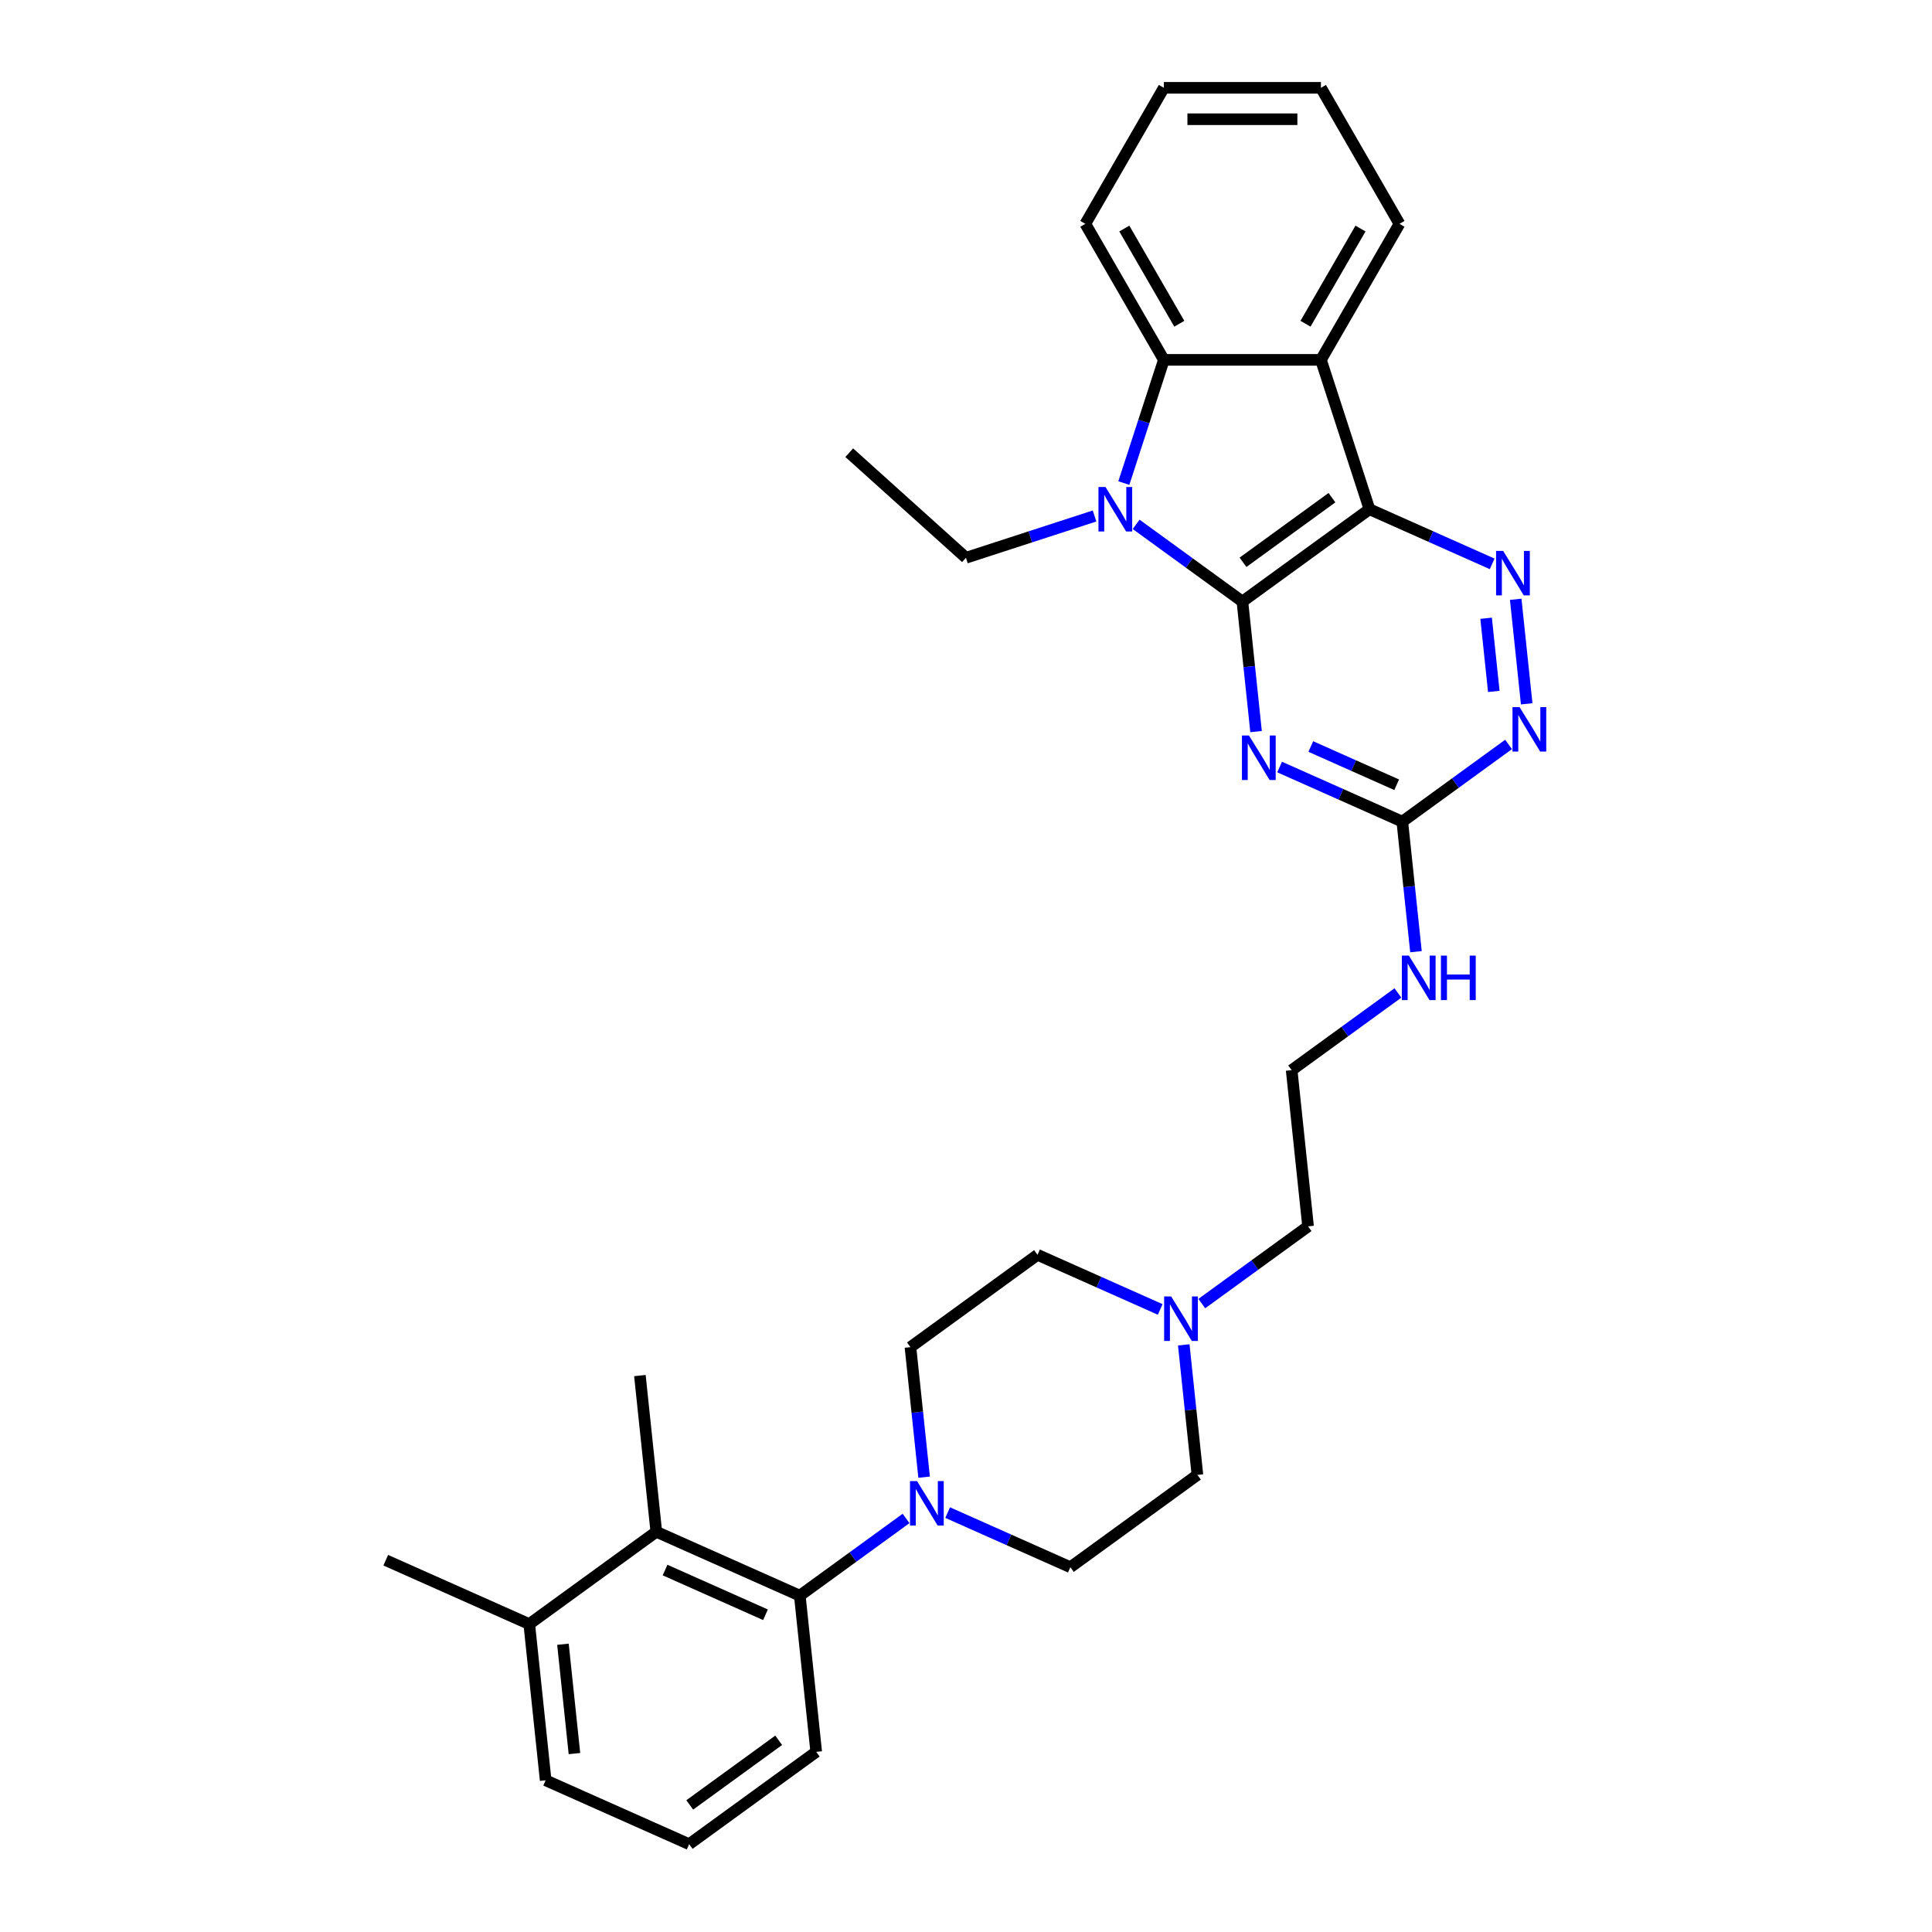 <?xml version='1.0' encoding='iso-8859-1'?>
<svg version='1.1' baseProfile='full'
              xmlns='http://www.w3.org/2000/svg'
                      xmlns:rdkit='http://www.rdkit.org/xml'
                      xmlns:xlink='http://www.w3.org/1999/xlink'
                  xml:space='preserve'
width='1000px' height='1000px' viewBox='0 0 1000 1000'>
<!-- END OF HEADER -->
<rect style='opacity:1.0;fill:#FFFFFF;stroke:none' width='1000' height='1000' x='0' y='0'> </rect>
<path class='bond-0' d='M 643.064,311.366 L 708.834,263.581' style='fill:none;fill-rule:evenodd;stroke:#000000;stroke-width:6px;stroke-linecap:butt;stroke-linejoin:miter;stroke-opacity:1' />
<path class='bond-0' d='M 643.373,291.045 L 689.412,257.595' style='fill:none;fill-rule:evenodd;stroke:#000000;stroke-width:6px;stroke-linecap:butt;stroke-linejoin:miter;stroke-opacity:1' />
<path class='bond-1' d='M 643.064,311.366 L 615.561,291.384' style='fill:none;fill-rule:evenodd;stroke:#000000;stroke-width:6px;stroke-linecap:butt;stroke-linejoin:miter;stroke-opacity:1' />
<path class='bond-1' d='M 615.561,291.384 L 588.058,271.402' style='fill:none;fill-rule:evenodd;stroke:#0000FF;stroke-width:6px;stroke-linecap:butt;stroke-linejoin:miter;stroke-opacity:1' />
<path class='bond-2' d='M 643.064,311.366 L 646.601,345.02' style='fill:none;fill-rule:evenodd;stroke:#000000;stroke-width:6px;stroke-linecap:butt;stroke-linejoin:miter;stroke-opacity:1' />
<path class='bond-2' d='M 646.601,345.02 L 650.138,378.673' style='fill:none;fill-rule:evenodd;stroke:#0000FF;stroke-width:6px;stroke-linecap:butt;stroke-linejoin:miter;stroke-opacity:1' />
<path class='bond-3' d='M 708.834,263.581 L 683.712,186.264' style='fill:none;fill-rule:evenodd;stroke:#000000;stroke-width:6px;stroke-linecap:butt;stroke-linejoin:miter;stroke-opacity:1' />
<path class='bond-4' d='M 708.834,263.581 L 740.586,277.718' style='fill:none;fill-rule:evenodd;stroke:#000000;stroke-width:6px;stroke-linecap:butt;stroke-linejoin:miter;stroke-opacity:1' />
<path class='bond-4' d='M 740.586,277.718 L 772.339,291.855' style='fill:none;fill-rule:evenodd;stroke:#0000FF;stroke-width:6px;stroke-linecap:butt;stroke-linejoin:miter;stroke-opacity:1' />
<path class='bond-5' d='M 581.695,250.037 L 592.055,218.151' style='fill:none;fill-rule:evenodd;stroke:#0000FF;stroke-width:6px;stroke-linecap:butt;stroke-linejoin:miter;stroke-opacity:1' />
<path class='bond-5' d='M 592.055,218.151 L 602.416,186.264' style='fill:none;fill-rule:evenodd;stroke:#000000;stroke-width:6px;stroke-linecap:butt;stroke-linejoin:miter;stroke-opacity:1' />
<path class='bond-18' d='M 566.53,267.079 L 533.253,277.891' style='fill:none;fill-rule:evenodd;stroke:#0000FF;stroke-width:6px;stroke-linecap:butt;stroke-linejoin:miter;stroke-opacity:1' />
<path class='bond-18' d='M 533.253,277.891 L 499.977,288.703' style='fill:none;fill-rule:evenodd;stroke:#000000;stroke-width:6px;stroke-linecap:butt;stroke-linejoin:miter;stroke-opacity:1' />
<path class='bond-6' d='M 662.326,397.01 L 694.078,411.147' style='fill:none;fill-rule:evenodd;stroke:#0000FF;stroke-width:6px;stroke-linecap:butt;stroke-linejoin:miter;stroke-opacity:1' />
<path class='bond-6' d='M 694.078,411.147 L 725.83,425.284' style='fill:none;fill-rule:evenodd;stroke:#000000;stroke-width:6px;stroke-linecap:butt;stroke-linejoin:miter;stroke-opacity:1' />
<path class='bond-6' d='M 678.465,386.397 L 700.691,396.293' style='fill:none;fill-rule:evenodd;stroke:#0000FF;stroke-width:6px;stroke-linecap:butt;stroke-linejoin:miter;stroke-opacity:1' />
<path class='bond-6' d='M 700.691,396.293 L 722.918,406.189' style='fill:none;fill-rule:evenodd;stroke:#000000;stroke-width:6px;stroke-linecap:butt;stroke-linejoin:miter;stroke-opacity:1' />
<path class='bond-19' d='M 683.712,186.264 L 724.361,115.859' style='fill:none;fill-rule:evenodd;stroke:#000000;stroke-width:6px;stroke-linecap:butt;stroke-linejoin:miter;stroke-opacity:1' />
<path class='bond-19' d='M 675.729,167.574 L 704.182,118.29' style='fill:none;fill-rule:evenodd;stroke:#000000;stroke-width:6px;stroke-linecap:butt;stroke-linejoin:miter;stroke-opacity:1' />
<path class='bond-31' d='M 683.712,186.264 L 602.416,186.264' style='fill:none;fill-rule:evenodd;stroke:#000000;stroke-width:6px;stroke-linecap:butt;stroke-linejoin:miter;stroke-opacity:1' />
<path class='bond-32' d='M 784.526,310.192 L 790.212,364.295' style='fill:none;fill-rule:evenodd;stroke:#0000FF;stroke-width:6px;stroke-linecap:butt;stroke-linejoin:miter;stroke-opacity:1' />
<path class='bond-32' d='M 769.209,320.007 L 773.189,357.879' style='fill:none;fill-rule:evenodd;stroke:#0000FF;stroke-width:6px;stroke-linecap:butt;stroke-linejoin:miter;stroke-opacity:1' />
<path class='bond-20' d='M 602.416,186.264 L 561.768,115.859' style='fill:none;fill-rule:evenodd;stroke:#000000;stroke-width:6px;stroke-linecap:butt;stroke-linejoin:miter;stroke-opacity:1' />
<path class='bond-20' d='M 610.4,167.574 L 581.946,118.29' style='fill:none;fill-rule:evenodd;stroke:#000000;stroke-width:6px;stroke-linecap:butt;stroke-linejoin:miter;stroke-opacity:1' />
<path class='bond-8' d='M 725.83,425.284 L 753.333,405.301' style='fill:none;fill-rule:evenodd;stroke:#000000;stroke-width:6px;stroke-linecap:butt;stroke-linejoin:miter;stroke-opacity:1' />
<path class='bond-8' d='M 753.333,405.301 L 780.836,385.319' style='fill:none;fill-rule:evenodd;stroke:#0000FF;stroke-width:6px;stroke-linecap:butt;stroke-linejoin:miter;stroke-opacity:1' />
<path class='bond-15' d='M 725.83,425.284 L 729.367,458.937' style='fill:none;fill-rule:evenodd;stroke:#000000;stroke-width:6px;stroke-linecap:butt;stroke-linejoin:miter;stroke-opacity:1' />
<path class='bond-15' d='M 729.367,458.937 L 732.904,492.591' style='fill:none;fill-rule:evenodd;stroke:#0000FF;stroke-width:6px;stroke-linecap:butt;stroke-linejoin:miter;stroke-opacity:1' />
<path class='bond-7' d='M 490.509,782.917 L 522.261,797.054' style='fill:none;fill-rule:evenodd;stroke:#0000FF;stroke-width:6px;stroke-linecap:butt;stroke-linejoin:miter;stroke-opacity:1' />
<path class='bond-7' d='M 522.261,797.054 L 554.013,811.191' style='fill:none;fill-rule:evenodd;stroke:#000000;stroke-width:6px;stroke-linecap:butt;stroke-linejoin:miter;stroke-opacity:1' />
<path class='bond-9' d='M 468.981,785.945 L 441.478,805.927' style='fill:none;fill-rule:evenodd;stroke:#0000FF;stroke-width:6px;stroke-linecap:butt;stroke-linejoin:miter;stroke-opacity:1' />
<path class='bond-9' d='M 441.478,805.927 L 413.975,825.91' style='fill:none;fill-rule:evenodd;stroke:#000000;stroke-width:6px;stroke-linecap:butt;stroke-linejoin:miter;stroke-opacity:1' />
<path class='bond-34' d='M 478.321,764.581 L 474.784,730.927' style='fill:none;fill-rule:evenodd;stroke:#0000FF;stroke-width:6px;stroke-linecap:butt;stroke-linejoin:miter;stroke-opacity:1' />
<path class='bond-34' d='M 474.784,730.927 L 471.247,697.274' style='fill:none;fill-rule:evenodd;stroke:#000000;stroke-width:6px;stroke-linecap:butt;stroke-linejoin:miter;stroke-opacity:1' />
<path class='bond-10' d='M 413.975,825.91 L 339.707,792.843' style='fill:none;fill-rule:evenodd;stroke:#000000;stroke-width:6px;stroke-linecap:butt;stroke-linejoin:miter;stroke-opacity:1' />
<path class='bond-10' d='M 396.221,835.803 L 344.234,812.657' style='fill:none;fill-rule:evenodd;stroke:#000000;stroke-width:6px;stroke-linecap:butt;stroke-linejoin:miter;stroke-opacity:1' />
<path class='bond-22' d='M 413.975,825.91 L 422.473,906.761' style='fill:none;fill-rule:evenodd;stroke:#000000;stroke-width:6px;stroke-linecap:butt;stroke-linejoin:miter;stroke-opacity:1' />
<path class='bond-14' d='M 339.707,792.843 L 273.937,840.628' style='fill:none;fill-rule:evenodd;stroke:#000000;stroke-width:6px;stroke-linecap:butt;stroke-linejoin:miter;stroke-opacity:1' />
<path class='bond-24' d='M 339.707,792.843 L 331.209,711.992' style='fill:none;fill-rule:evenodd;stroke:#000000;stroke-width:6px;stroke-linecap:butt;stroke-linejoin:miter;stroke-opacity:1' />
<path class='bond-11' d='M 622.049,674.735 L 649.552,654.753' style='fill:none;fill-rule:evenodd;stroke:#0000FF;stroke-width:6px;stroke-linecap:butt;stroke-linejoin:miter;stroke-opacity:1' />
<path class='bond-11' d='M 649.552,654.753 L 677.055,634.77' style='fill:none;fill-rule:evenodd;stroke:#000000;stroke-width:6px;stroke-linecap:butt;stroke-linejoin:miter;stroke-opacity:1' />
<path class='bond-16' d='M 600.522,677.763 L 568.769,663.626' style='fill:none;fill-rule:evenodd;stroke:#0000FF;stroke-width:6px;stroke-linecap:butt;stroke-linejoin:miter;stroke-opacity:1' />
<path class='bond-16' d='M 568.769,663.626 L 537.017,649.489' style='fill:none;fill-rule:evenodd;stroke:#000000;stroke-width:6px;stroke-linecap:butt;stroke-linejoin:miter;stroke-opacity:1' />
<path class='bond-17' d='M 612.709,696.099 L 616.246,729.753' style='fill:none;fill-rule:evenodd;stroke:#0000FF;stroke-width:6px;stroke-linecap:butt;stroke-linejoin:miter;stroke-opacity:1' />
<path class='bond-17' d='M 616.246,729.753 L 619.783,763.406' style='fill:none;fill-rule:evenodd;stroke:#000000;stroke-width:6px;stroke-linecap:butt;stroke-linejoin:miter;stroke-opacity:1' />
<path class='bond-12' d='M 554.013,811.191 L 619.783,763.406' style='fill:none;fill-rule:evenodd;stroke:#000000;stroke-width:6px;stroke-linecap:butt;stroke-linejoin:miter;stroke-opacity:1' />
<path class='bond-13' d='M 471.247,697.274 L 537.017,649.489' style='fill:none;fill-rule:evenodd;stroke:#000000;stroke-width:6px;stroke-linecap:butt;stroke-linejoin:miter;stroke-opacity:1' />
<path class='bond-27' d='M 273.937,840.628 L 199.669,807.562' style='fill:none;fill-rule:evenodd;stroke:#000000;stroke-width:6px;stroke-linecap:butt;stroke-linejoin:miter;stroke-opacity:1' />
<path class='bond-35' d='M 273.937,840.628 L 282.434,921.479' style='fill:none;fill-rule:evenodd;stroke:#000000;stroke-width:6px;stroke-linecap:butt;stroke-linejoin:miter;stroke-opacity:1' />
<path class='bond-35' d='M 291.382,851.056 L 297.33,907.652' style='fill:none;fill-rule:evenodd;stroke:#000000;stroke-width:6px;stroke-linecap:butt;stroke-linejoin:miter;stroke-opacity:1' />
<path class='bond-21' d='M 723.564,513.955 L 696.061,533.937' style='fill:none;fill-rule:evenodd;stroke:#0000FF;stroke-width:6px;stroke-linecap:butt;stroke-linejoin:miter;stroke-opacity:1' />
<path class='bond-21' d='M 696.061,533.937 L 668.558,553.919' style='fill:none;fill-rule:evenodd;stroke:#000000;stroke-width:6px;stroke-linecap:butt;stroke-linejoin:miter;stroke-opacity:1' />
<path class='bond-28' d='M 499.977,288.703 L 439.562,234.306' style='fill:none;fill-rule:evenodd;stroke:#000000;stroke-width:6px;stroke-linecap:butt;stroke-linejoin:miter;stroke-opacity:1' />
<path class='bond-29' d='M 724.361,115.859 L 683.712,45.455' style='fill:none;fill-rule:evenodd;stroke:#000000;stroke-width:6px;stroke-linecap:butt;stroke-linejoin:miter;stroke-opacity:1' />
<path class='bond-30' d='M 561.768,115.859 L 602.416,45.455' style='fill:none;fill-rule:evenodd;stroke:#000000;stroke-width:6px;stroke-linecap:butt;stroke-linejoin:miter;stroke-opacity:1' />
<path class='bond-23' d='M 668.558,553.919 L 677.055,634.77' style='fill:none;fill-rule:evenodd;stroke:#000000;stroke-width:6px;stroke-linecap:butt;stroke-linejoin:miter;stroke-opacity:1' />
<path class='bond-25' d='M 422.473,906.761 L 356.702,954.545' style='fill:none;fill-rule:evenodd;stroke:#000000;stroke-width:6px;stroke-linecap:butt;stroke-linejoin:miter;stroke-opacity:1' />
<path class='bond-25' d='M 403.05,900.774 L 357.011,934.224' style='fill:none;fill-rule:evenodd;stroke:#000000;stroke-width:6px;stroke-linecap:butt;stroke-linejoin:miter;stroke-opacity:1' />
<path class='bond-26' d='M 356.702,954.545 L 282.434,921.479' style='fill:none;fill-rule:evenodd;stroke:#000000;stroke-width:6px;stroke-linecap:butt;stroke-linejoin:miter;stroke-opacity:1' />
<path class='bond-33' d='M 683.712,45.455 L 602.416,45.455' style='fill:none;fill-rule:evenodd;stroke:#000000;stroke-width:6px;stroke-linecap:butt;stroke-linejoin:miter;stroke-opacity:1' />
<path class='bond-33' d='M 671.518,61.714 L 614.61,61.714' style='fill:none;fill-rule:evenodd;stroke:#000000;stroke-width:6px;stroke-linecap:butt;stroke-linejoin:miter;stroke-opacity:1' />
<path  class='atom-2' d='M 572.205 252.07
L 579.749 264.264
Q 580.497 265.468, 581.7 267.646
Q 582.903 269.825, 582.969 269.955
L 582.969 252.07
L 586.025 252.07
L 586.025 275.093
L 582.871 275.093
L 574.774 261.76
Q 573.831 260.2, 572.823 258.411
Q 571.847 256.622, 571.555 256.07
L 571.555 275.093
L 568.563 275.093
L 568.563 252.07
L 572.205 252.07
' fill='#0000FF'/>
<path  class='atom-3' d='M 646.473 380.706
L 654.017 392.9
Q 654.765 394.103, 655.968 396.282
Q 657.171 398.461, 657.236 398.591
L 657.236 380.706
L 660.293 380.706
L 660.293 403.729
L 657.139 403.729
L 649.042 390.396
Q 648.099 388.835, 647.091 387.047
Q 646.115 385.258, 645.822 384.706
L 645.822 403.729
L 642.831 403.729
L 642.831 380.706
L 646.473 380.706
' fill='#0000FF'/>
<path  class='atom-5' d='M 778.013 285.136
L 785.557 297.331
Q 786.305 298.534, 787.509 300.712
Q 788.712 302.891, 788.777 303.021
L 788.777 285.136
L 791.834 285.136
L 791.834 308.159
L 788.679 308.159
L 780.582 294.827
Q 779.639 293.266, 778.631 291.477
Q 777.655 289.689, 777.363 289.136
L 777.363 308.159
L 774.371 308.159
L 774.371 285.136
L 778.013 285.136
' fill='#0000FF'/>
<path  class='atom-8' d='M 474.656 766.613
L 482.2 778.808
Q 482.948 780.011, 484.151 782.19
Q 485.354 784.368, 485.419 784.498
L 485.419 766.613
L 488.476 766.613
L 488.476 789.636
L 485.322 789.636
L 477.225 776.304
Q 476.282 774.743, 475.274 772.954
Q 474.298 771.166, 474.005 770.613
L 474.005 789.636
L 471.014 789.636
L 471.014 766.613
L 474.656 766.613
' fill='#0000FF'/>
<path  class='atom-9' d='M 786.511 365.987
L 794.055 378.182
Q 794.803 379.385, 796.006 381.564
Q 797.21 383.742, 797.275 383.872
L 797.275 365.987
L 800.331 365.987
L 800.331 389.01
L 797.177 389.01
L 789.08 375.678
Q 788.137 374.117, 787.129 372.328
Q 786.153 370.54, 785.861 369.987
L 785.861 389.01
L 782.869 389.01
L 782.869 365.987
L 786.511 365.987
' fill='#0000FF'/>
<path  class='atom-12' d='M 606.196 671.044
L 613.74 683.238
Q 614.488 684.441, 615.691 686.62
Q 616.895 688.799, 616.96 688.929
L 616.96 671.044
L 620.016 671.044
L 620.016 694.067
L 616.862 694.067
L 608.765 680.734
Q 607.822 679.173, 606.814 677.385
Q 605.838 675.596, 605.546 675.043
L 605.546 694.067
L 602.554 694.067
L 602.554 671.044
L 606.196 671.044
' fill='#0000FF'/>
<path  class='atom-16' d='M 729.239 494.623
L 736.783 506.817
Q 737.531 508.021, 738.734 510.199
Q 739.937 512.378, 740.002 512.508
L 740.002 494.623
L 743.059 494.623
L 743.059 517.646
L 739.905 517.646
L 731.808 504.313
Q 730.864 502.753, 729.856 500.964
Q 728.881 499.176, 728.588 498.623
L 728.588 517.646
L 725.596 517.646
L 725.596 494.623
L 729.239 494.623
' fill='#0000FF'/>
<path  class='atom-16' d='M 745.823 494.623
L 748.945 494.623
L 748.945 504.411
L 760.717 504.411
L 760.717 494.623
L 763.838 494.623
L 763.838 517.646
L 760.717 517.646
L 760.717 507.013
L 748.945 507.013
L 748.945 517.646
L 745.823 517.646
L 745.823 494.623
' fill='#0000FF'/>
</svg>
